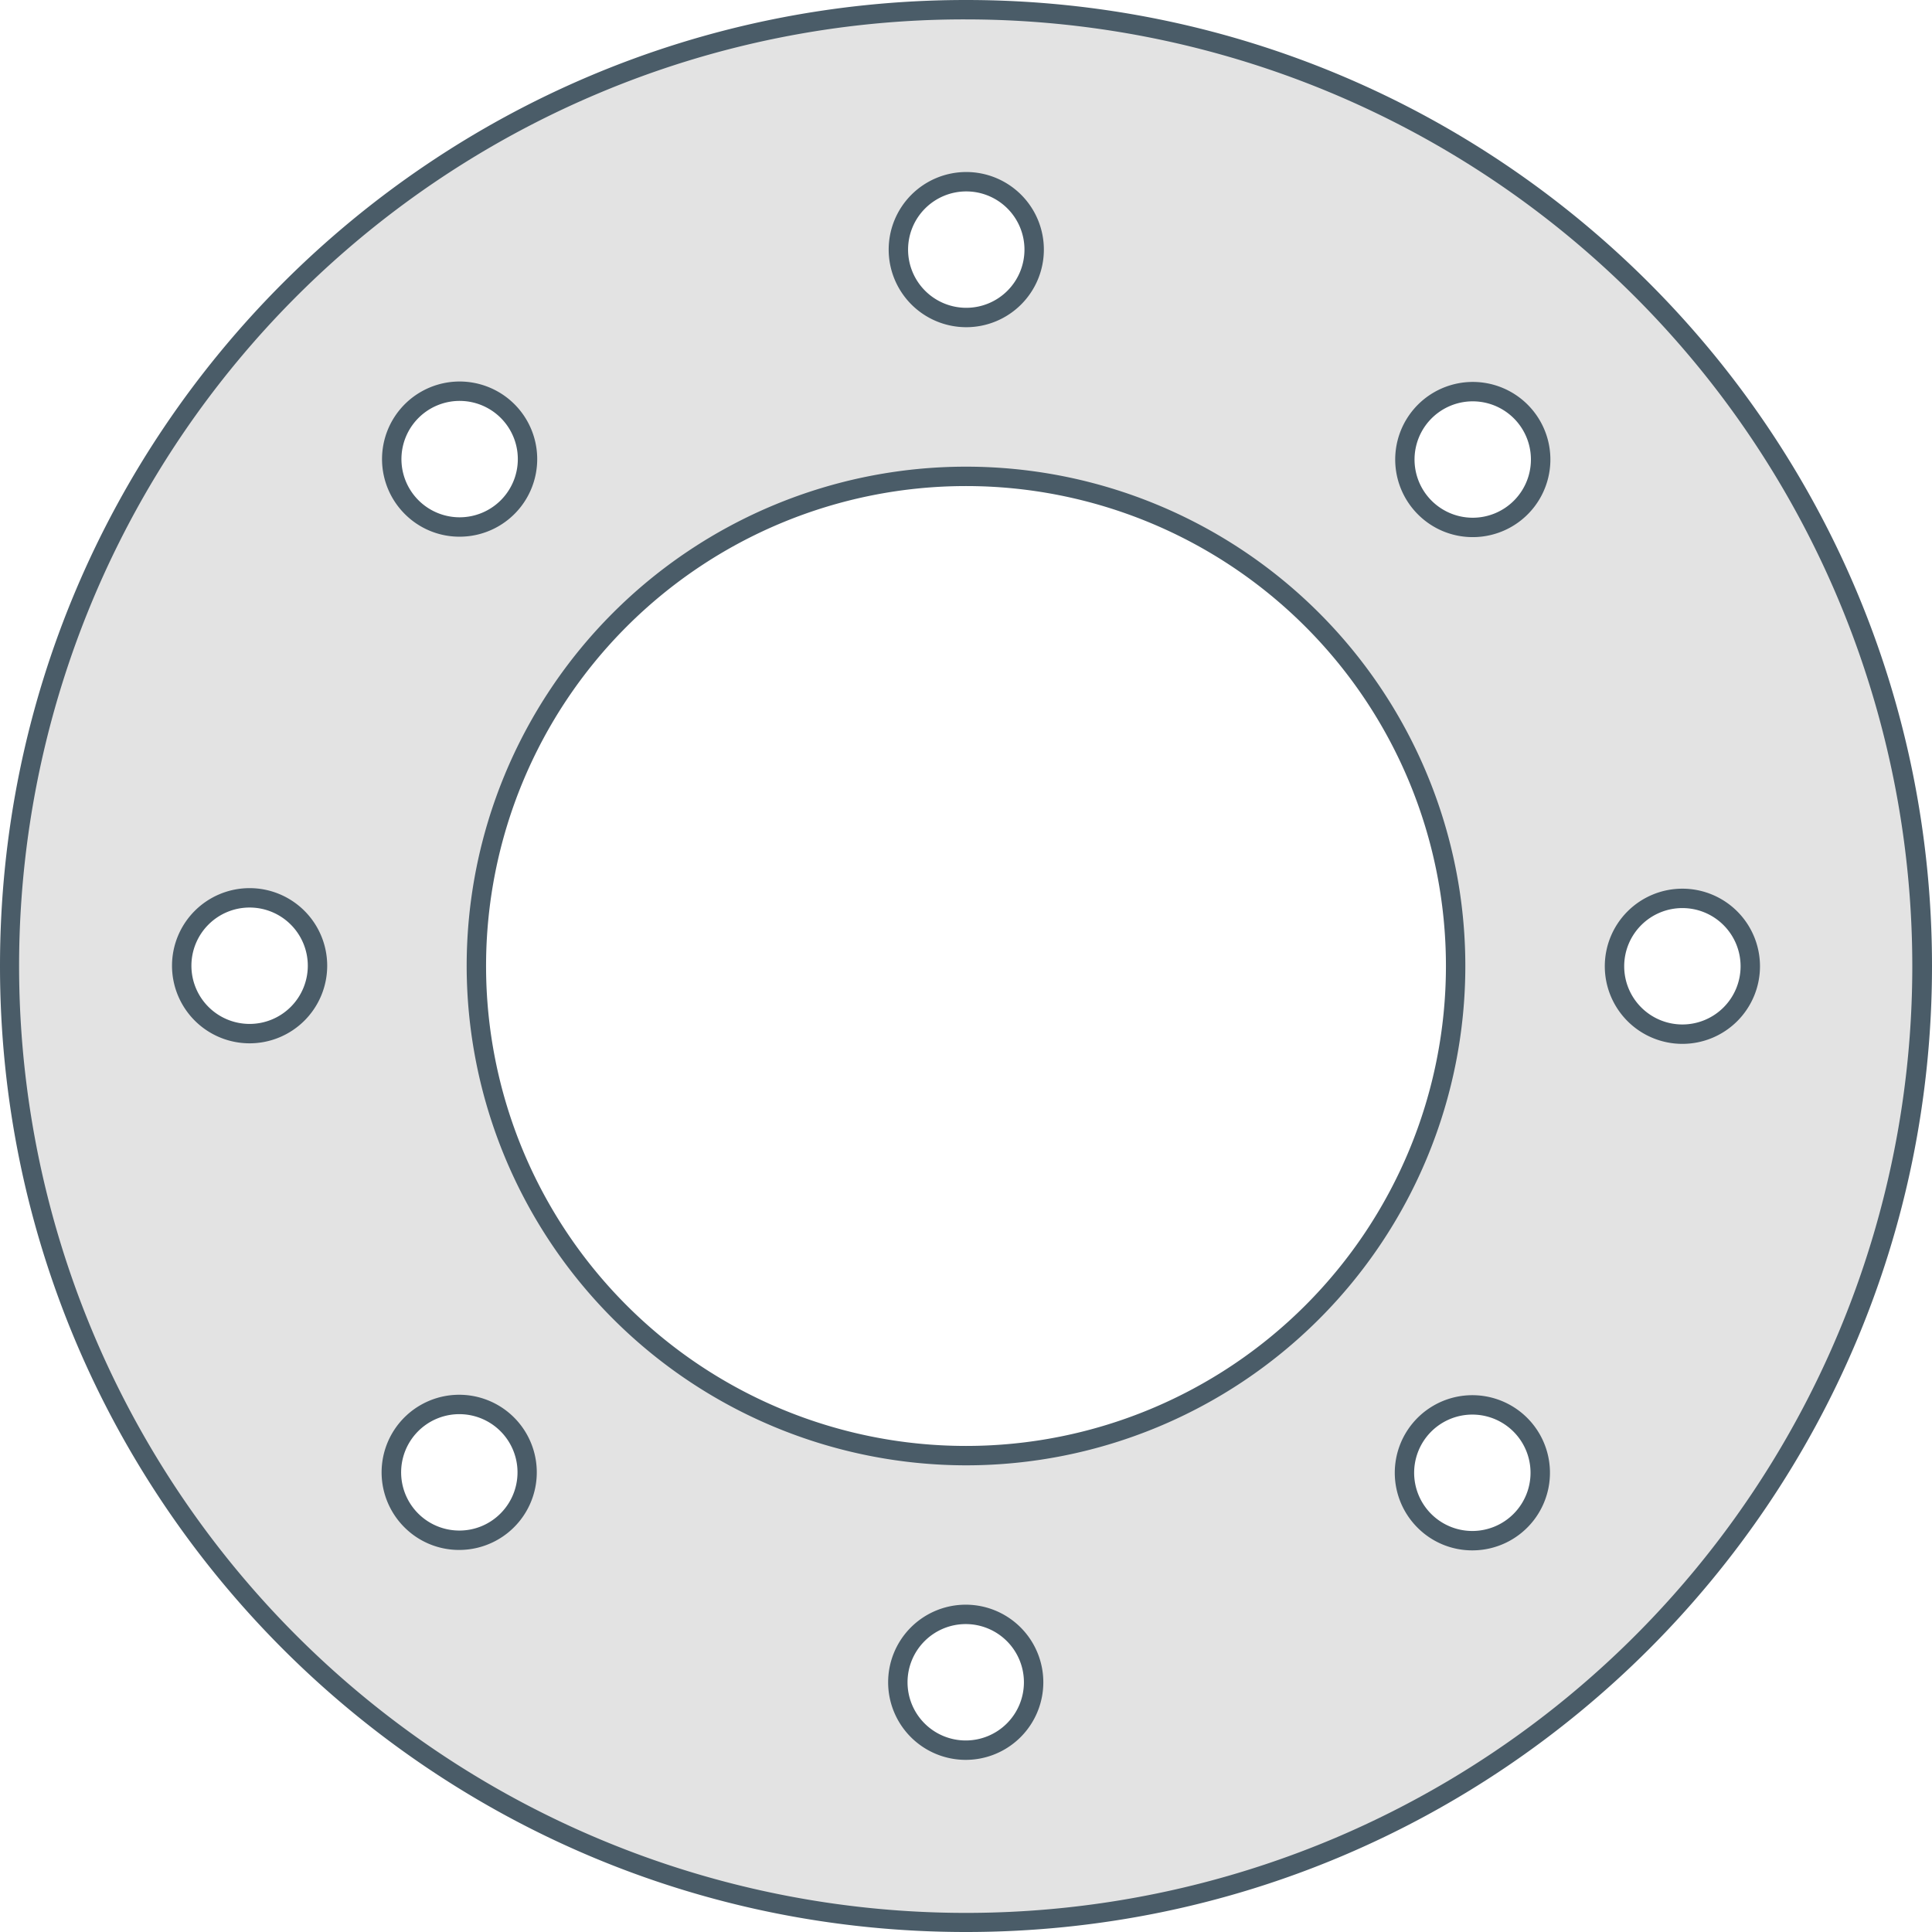 <svg id="Calque_1" data-name="Calque 1" xmlns="http://www.w3.org/2000/svg" viewBox="0 0 498 498"><defs><style>.cls-1{fill:#e3e3e3;}.cls-2{fill:#4a5c68;}</style></defs><title>bride copie</title><path class="cls-1" d="M249,495.5A246.5,246.5,0,0,1,74.7,74.7,246.5,246.5,0,1,1,423.3,423.3,244.88,244.88,0,0,1,249,495.5Zm-.07-79.34a17.5,17.5,0,1,0,17.5,17.5A17.52,17.52,0,0,0,248.93,416.16Zm130.6-54a17.5,17.5,0,1,0,12.37,5.12A17.41,17.41,0,0,0,379.53,362.13ZM118.37,362a17.5,17.5,0,1,0,12.38,5.13A17.4,17.4,0,0,0,118.37,362ZM249,122.79A126.21,126.21,0,1,0,375.21,249,126.36,126.36,0,0,0,249,122.79ZM433.66,231.57a17.5,17.5,0,1,0,17.5,17.5A17.52,17.52,0,0,0,433.66,231.57Zm-369.32-.14a17.5,17.5,0,1,0,17.5,17.5A17.52,17.52,0,0,0,64.34,231.43ZM379.63,101A17.51,17.51,0,1,0,392,106.1,17.42,17.42,0,0,0,379.63,101Zm-261.15-.1A17.51,17.51,0,1,0,130.85,106,17.38,17.38,0,0,0,118.48,100.87Zm130.59-54a17.5,17.5,0,1,0,17.5,17.5A17.52,17.52,0,0,0,249.07,46.84Z"/><path class="cls-2" d="M249,5a244.07,244.07,0,0,1,95,468.83A244.07,244.07,0,0,1,154,24.17,242.46,242.46,0,0,1,249,5m.07,79.34a20,20,0,1,0-20-20,20,20,0,0,0,20,20m-130.59,54a20,20,0,1,0-14.15-5.86,19.86,19.86,0,0,0,14.15,5.86m261.15.11a20,20,0,1,0-14.14-5.86,19.91,19.91,0,0,0,14.14,5.86M249,377.71A128.71,128.71,0,1,0,120.29,249,128.86,128.86,0,0,0,249,377.71M64.34,268.93a20,20,0,1,0-20-20,20,20,0,0,0,20,20m369.32.14a20,20,0,1,0-20-20,20,20,0,0,0,20,20M118.37,399.52a20,20,0,1,0-14.14-5.85,19.88,19.88,0,0,0,14.14,5.85m261.15.11a20,20,0,1,0-14.14-5.86,19.87,19.87,0,0,0,14.14,5.86m-130.59,54a20,20,0,1,0-20-20,20,20,0,0,0,20,20M249,0C111.48,0,0,111.48,0,249S111.48,498,249,498,498,386.52,498,249,386.52,0,249,0Zm.07,79.34a15,15,0,1,1,15-15,15,15,0,0,1-15,15Zm-130.59,54a15,15,0,1,1,10.6-4.39,15,15,0,0,1-10.6,4.39Zm261.15.11a15,15,0,1,1,10.6-4.4,15,15,0,0,1-10.6,4.4ZM249,372.71A123.71,123.71,0,1,1,372.71,249,123.71,123.71,0,0,1,249,372.71ZM64.34,263.93a15,15,0,1,1,15-15,15,15,0,0,1-15,15Zm369.32.14a15,15,0,1,1,15-15,15,15,0,0,1-15,15ZM118.37,394.52A15,15,0,1,1,129,390.13a14.91,14.91,0,0,1-10.61,4.39Zm261.15.11a15,15,0,1,1,10.61-4.4,15,15,0,0,1-10.61,4.4Zm-130.59,54a15,15,0,1,1,15-15,15,15,0,0,1-15,15Z"/></svg>